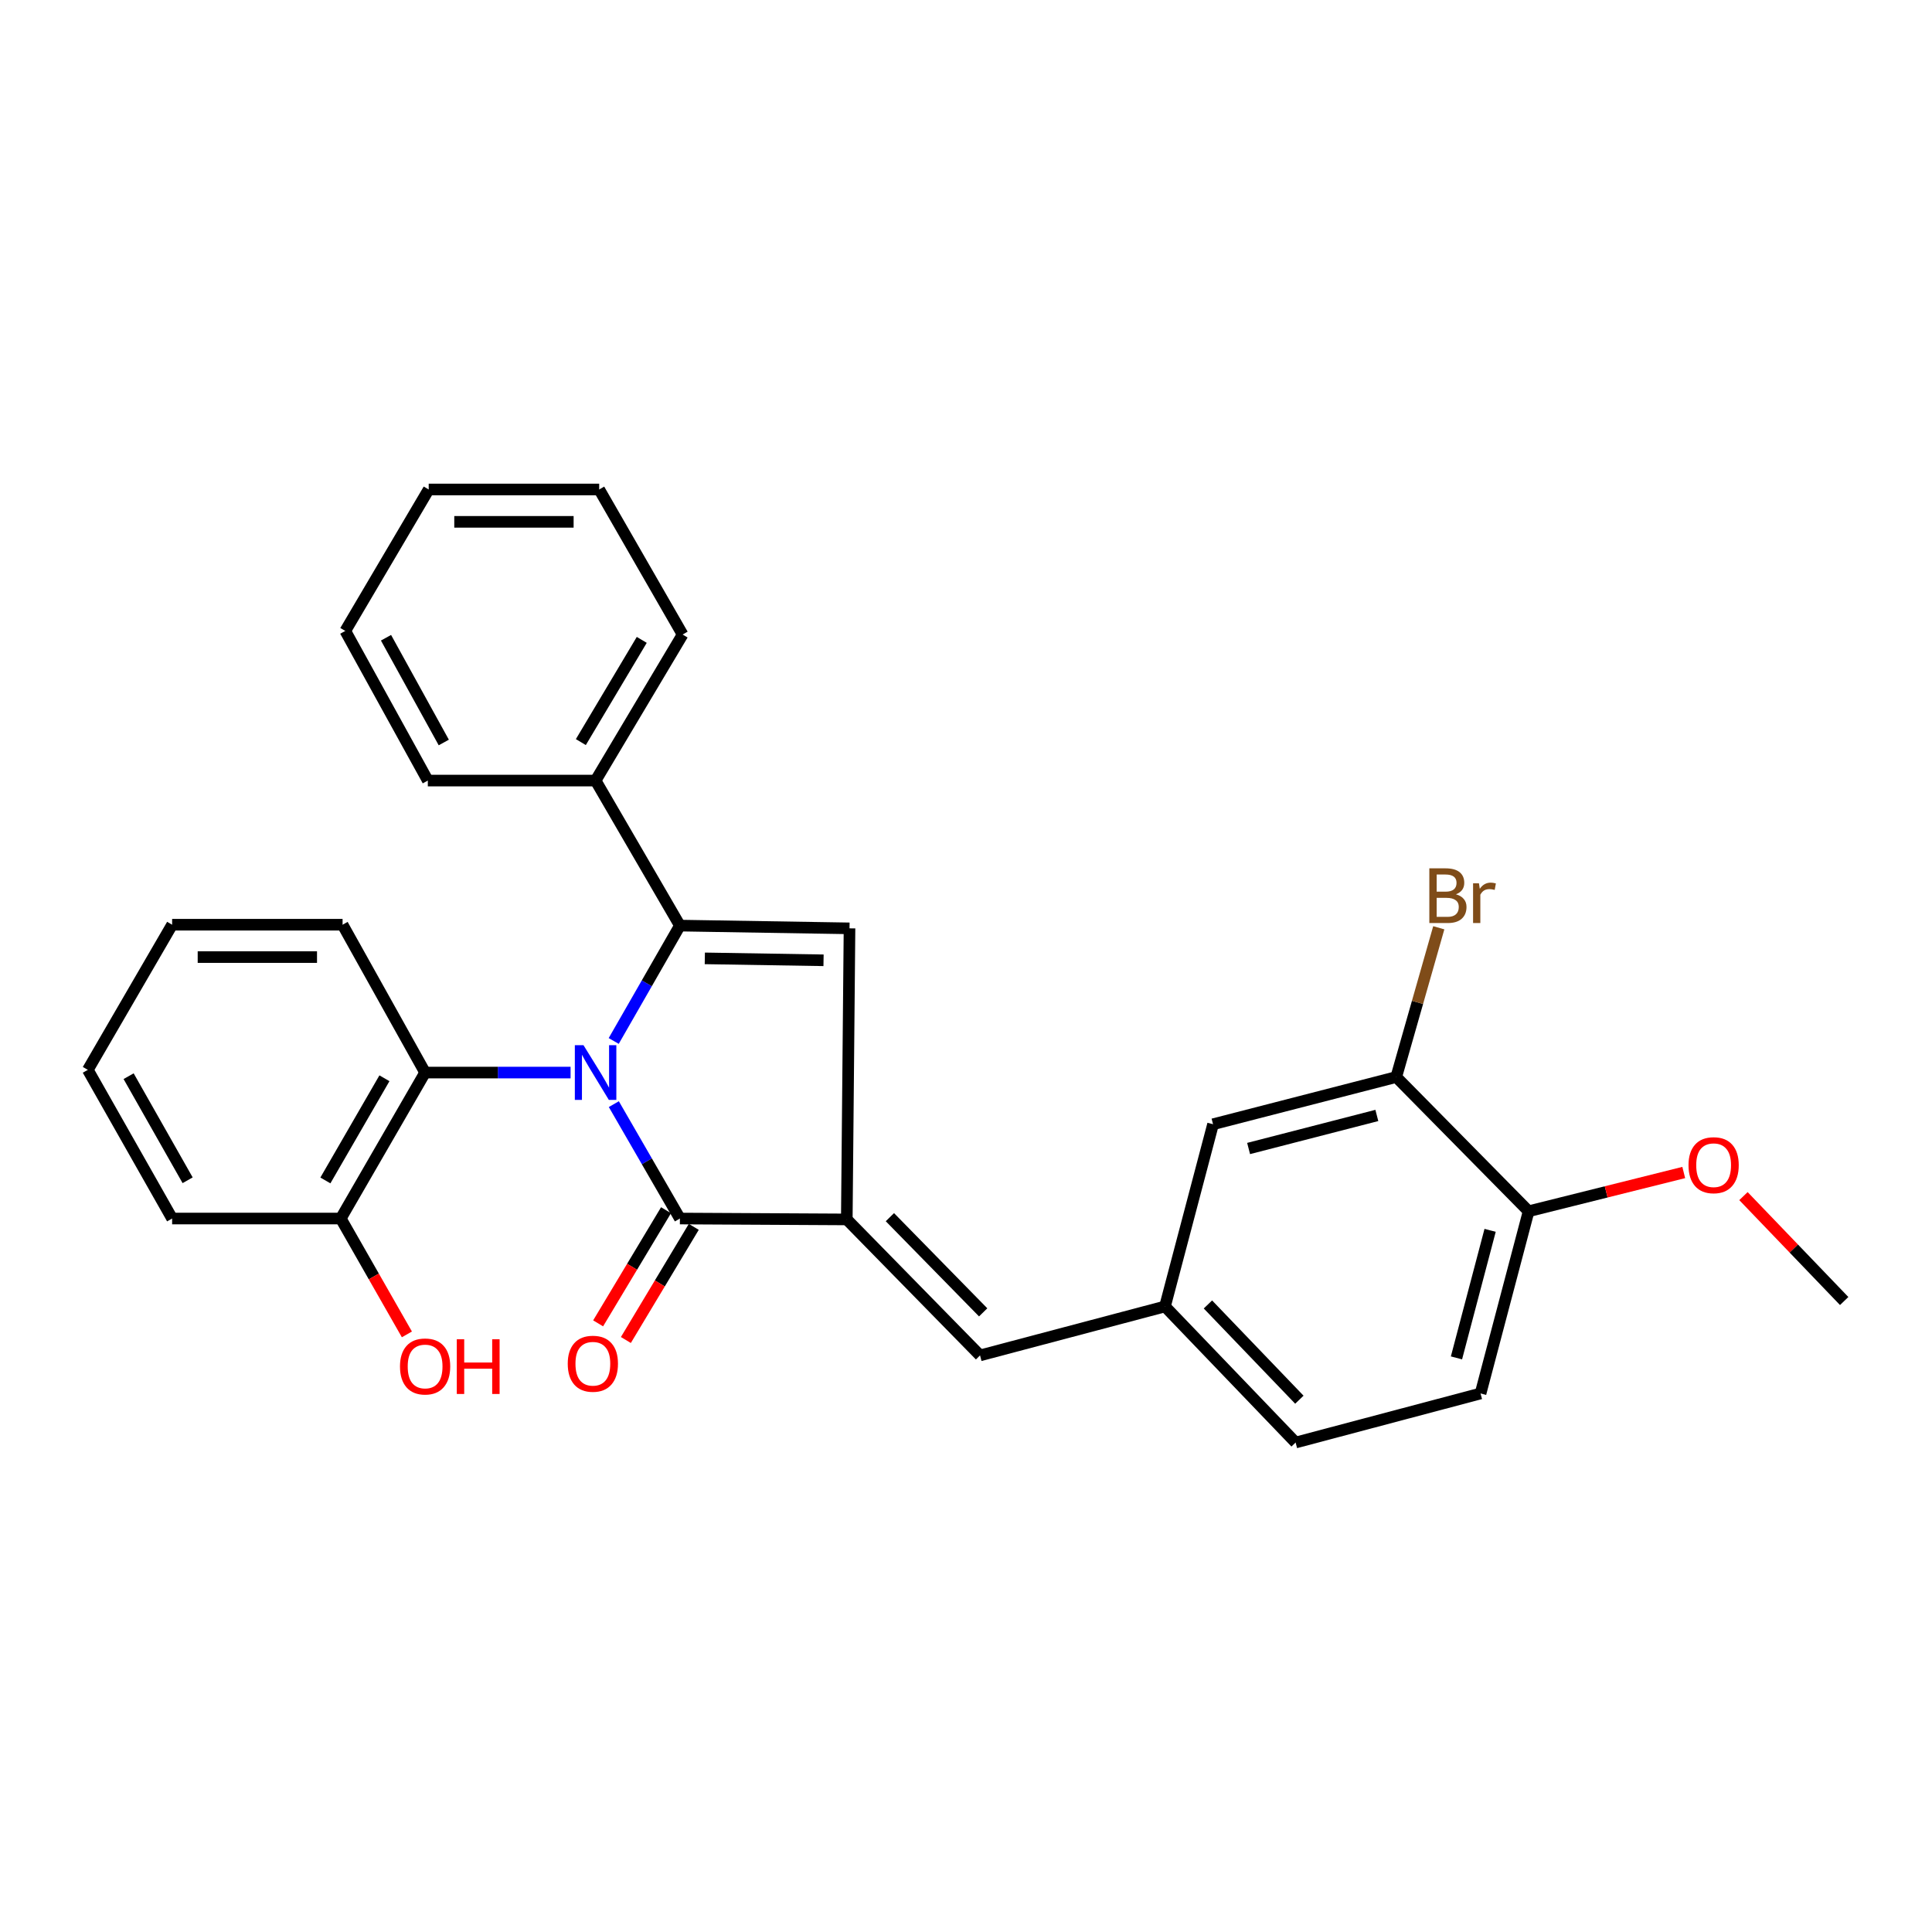 <?xml version='1.0' encoding='iso-8859-1'?>
<svg version='1.1' baseProfile='full'
              xmlns='http://www.w3.org/2000/svg'
                      xmlns:rdkit='http://www.rdkit.org/xml'
                      xmlns:xlink='http://www.w3.org/1999/xlink'
                  xml:space='preserve'
width='1000px' height='1000px' viewBox='0 0 1000 1000'>
<!-- END OF HEADER -->
<rect style='opacity:1.0;fill:#FFFFFF;stroke:none' width='1000' height='1000' x='0' y='0'> </rect>
<path class='bond-0' d='M 317.658,538.807 L 334.787,508.948' style='fill:none;fill-rule:evenodd;stroke:#0000FF;stroke-width:6px;stroke-linecap:butt;stroke-linejoin:miter;stroke-opacity:1' />
<path class='bond-0' d='M 334.787,508.948 L 351.916,479.088' style='fill:none;fill-rule:evenodd;stroke:#000000;stroke-width:6px;stroke-linecap:butt;stroke-linejoin:miter;stroke-opacity:1' />
<path class='bond-1' d='M 317.717,571.5 L 334.816,601.105' style='fill:none;fill-rule:evenodd;stroke:#0000FF;stroke-width:6px;stroke-linecap:butt;stroke-linejoin:miter;stroke-opacity:1' />
<path class='bond-1' d='M 334.816,601.105 L 351.916,630.709' style='fill:none;fill-rule:evenodd;stroke:#000000;stroke-width:6px;stroke-linecap:butt;stroke-linejoin:miter;stroke-opacity:1' />
<path class='bond-4' d='M 295.332,555.159 L 257.683,555.159' style='fill:none;fill-rule:evenodd;stroke:#0000FF;stroke-width:6px;stroke-linecap:butt;stroke-linejoin:miter;stroke-opacity:1' />
<path class='bond-4' d='M 257.683,555.159 L 220.034,555.159' style='fill:none;fill-rule:evenodd;stroke:#000000;stroke-width:6px;stroke-linecap:butt;stroke-linejoin:miter;stroke-opacity:1' />
<path class='bond-3' d='M 351.916,479.088 L 439.704,480.512' style='fill:none;fill-rule:evenodd;stroke:#000000;stroke-width:6px;stroke-linecap:butt;stroke-linejoin:miter;stroke-opacity:1' />
<path class='bond-3' d='M 364.812,496.051 L 426.264,497.048' style='fill:none;fill-rule:evenodd;stroke:#000000;stroke-width:6px;stroke-linecap:butt;stroke-linejoin:miter;stroke-opacity:1' />
<path class='bond-7' d='M 351.916,479.088 L 308.278,404.023' style='fill:none;fill-rule:evenodd;stroke:#000000;stroke-width:6px;stroke-linecap:butt;stroke-linejoin:miter;stroke-opacity:1' />
<path class='bond-2' d='M 351.916,630.709 L 438.298,631.174' style='fill:none;fill-rule:evenodd;stroke:#000000;stroke-width:6px;stroke-linecap:butt;stroke-linejoin:miter;stroke-opacity:1' />
<path class='bond-8' d='M 344.734,626.399 L 327.161,655.682' style='fill:none;fill-rule:evenodd;stroke:#000000;stroke-width:6px;stroke-linecap:butt;stroke-linejoin:miter;stroke-opacity:1' />
<path class='bond-8' d='M 327.161,655.682 L 309.588,684.965' style='fill:none;fill-rule:evenodd;stroke:#FF0000;stroke-width:6px;stroke-linecap:butt;stroke-linejoin:miter;stroke-opacity:1' />
<path class='bond-8' d='M 359.098,635.019 L 341.525,664.302' style='fill:none;fill-rule:evenodd;stroke:#000000;stroke-width:6px;stroke-linecap:butt;stroke-linejoin:miter;stroke-opacity:1' />
<path class='bond-8' d='M 341.525,664.302 L 323.952,693.585' style='fill:none;fill-rule:evenodd;stroke:#FF0000;stroke-width:6px;stroke-linecap:butt;stroke-linejoin:miter;stroke-opacity:1' />
<path class='bond-5' d='M 438.298,631.174 L 507.268,701.559' style='fill:none;fill-rule:evenodd;stroke:#000000;stroke-width:6px;stroke-linecap:butt;stroke-linejoin:miter;stroke-opacity:1' />
<path class='bond-5' d='M 460.609,630.008 L 508.888,679.277' style='fill:none;fill-rule:evenodd;stroke:#000000;stroke-width:6px;stroke-linecap:butt;stroke-linejoin:miter;stroke-opacity:1' />
<path class='bond-28' d='M 438.298,631.174 L 439.704,480.512' style='fill:none;fill-rule:evenodd;stroke:#000000;stroke-width:6px;stroke-linecap:butt;stroke-linejoin:miter;stroke-opacity:1' />
<path class='bond-11' d='M 220.034,555.159 L 176.378,630.709' style='fill:none;fill-rule:evenodd;stroke:#000000;stroke-width:6px;stroke-linecap:butt;stroke-linejoin:miter;stroke-opacity:1' />
<path class='bond-11' d='M 198.982,558.111 L 168.422,610.995' style='fill:none;fill-rule:evenodd;stroke:#000000;stroke-width:6px;stroke-linecap:butt;stroke-linejoin:miter;stroke-opacity:1' />
<path class='bond-18' d='M 220.034,555.159 L 177.318,478.632' style='fill:none;fill-rule:evenodd;stroke:#000000;stroke-width:6px;stroke-linecap:butt;stroke-linejoin:miter;stroke-opacity:1' />
<path class='bond-9' d='M 507.268,701.559 L 602.994,676.218' style='fill:none;fill-rule:evenodd;stroke:#000000;stroke-width:6px;stroke-linecap:butt;stroke-linejoin:miter;stroke-opacity:1' />
<path class='bond-6' d='M 722.694,557.467 L 627.871,581.906' style='fill:none;fill-rule:evenodd;stroke:#000000;stroke-width:6px;stroke-linecap:butt;stroke-linejoin:miter;stroke-opacity:1' />
<path class='bond-6' d='M 712.651,577.355 L 646.275,594.462' style='fill:none;fill-rule:evenodd;stroke:#000000;stroke-width:6px;stroke-linecap:butt;stroke-linejoin:miter;stroke-opacity:1' />
<path class='bond-14' d='M 722.694,557.467 L 733.702,518.839' style='fill:none;fill-rule:evenodd;stroke:#000000;stroke-width:6px;stroke-linecap:butt;stroke-linejoin:miter;stroke-opacity:1' />
<path class='bond-14' d='M 733.702,518.839 L 744.71,480.212' style='fill:none;fill-rule:evenodd;stroke:#7F4C19;stroke-width:6px;stroke-linecap:butt;stroke-linejoin:miter;stroke-opacity:1' />
<path class='bond-31' d='M 722.694,557.467 L 791.208,626.949' style='fill:none;fill-rule:evenodd;stroke:#000000;stroke-width:6px;stroke-linecap:butt;stroke-linejoin:miter;stroke-opacity:1' />
<path class='bond-19' d='M 308.278,404.023 L 353.321,328.436' style='fill:none;fill-rule:evenodd;stroke:#000000;stroke-width:6px;stroke-linecap:butt;stroke-linejoin:miter;stroke-opacity:1' />
<path class='bond-19' d='M 300.644,384.109 L 332.174,331.198' style='fill:none;fill-rule:evenodd;stroke:#000000;stroke-width:6px;stroke-linecap:butt;stroke-linejoin:miter;stroke-opacity:1' />
<path class='bond-20' d='M 308.278,404.023 L 221.439,404.023' style='fill:none;fill-rule:evenodd;stroke:#000000;stroke-width:6px;stroke-linecap:butt;stroke-linejoin:miter;stroke-opacity:1' />
<path class='bond-10' d='M 602.994,676.218 L 627.871,581.906' style='fill:none;fill-rule:evenodd;stroke:#000000;stroke-width:6px;stroke-linecap:butt;stroke-linejoin:miter;stroke-opacity:1' />
<path class='bond-15' d='M 602.994,676.218 L 670.606,746.649' style='fill:none;fill-rule:evenodd;stroke:#000000;stroke-width:6px;stroke-linecap:butt;stroke-linejoin:miter;stroke-opacity:1' />
<path class='bond-15' d='M 625.221,675.181 L 672.549,724.483' style='fill:none;fill-rule:evenodd;stroke:#000000;stroke-width:6px;stroke-linecap:butt;stroke-linejoin:miter;stroke-opacity:1' />
<path class='bond-16' d='M 176.378,630.709 L 193.491,660.693' style='fill:none;fill-rule:evenodd;stroke:#000000;stroke-width:6px;stroke-linecap:butt;stroke-linejoin:miter;stroke-opacity:1' />
<path class='bond-16' d='M 193.491,660.693 L 210.604,690.677' style='fill:none;fill-rule:evenodd;stroke:#FF0000;stroke-width:6px;stroke-linecap:butt;stroke-linejoin:miter;stroke-opacity:1' />
<path class='bond-21' d='M 176.378,630.709 L 89.093,630.709' style='fill:none;fill-rule:evenodd;stroke:#000000;stroke-width:6px;stroke-linecap:butt;stroke-linejoin:miter;stroke-opacity:1' />
<path class='bond-12' d='M 791.208,626.949 L 766.332,721.261' style='fill:none;fill-rule:evenodd;stroke:#000000;stroke-width:6px;stroke-linecap:butt;stroke-linejoin:miter;stroke-opacity:1' />
<path class='bond-12' d='M 771.279,636.824 L 753.866,702.842' style='fill:none;fill-rule:evenodd;stroke:#000000;stroke-width:6px;stroke-linecap:butt;stroke-linejoin:miter;stroke-opacity:1' />
<path class='bond-17' d='M 791.208,626.949 L 831.356,616.918' style='fill:none;fill-rule:evenodd;stroke:#000000;stroke-width:6px;stroke-linecap:butt;stroke-linejoin:miter;stroke-opacity:1' />
<path class='bond-17' d='M 831.356,616.918 L 871.504,606.887' style='fill:none;fill-rule:evenodd;stroke:#FF0000;stroke-width:6px;stroke-linecap:butt;stroke-linejoin:miter;stroke-opacity:1' />
<path class='bond-13' d='M 766.332,721.261 L 670.606,746.649' style='fill:none;fill-rule:evenodd;stroke:#000000;stroke-width:6px;stroke-linecap:butt;stroke-linejoin:miter;stroke-opacity:1' />
<path class='bond-22' d='M 902.411,619.104 L 928.478,646.255' style='fill:none;fill-rule:evenodd;stroke:#FF0000;stroke-width:6px;stroke-linecap:butt;stroke-linejoin:miter;stroke-opacity:1' />
<path class='bond-22' d='M 928.478,646.255 L 954.545,673.407' style='fill:none;fill-rule:evenodd;stroke:#000000;stroke-width:6px;stroke-linecap:butt;stroke-linejoin:miter;stroke-opacity:1' />
<path class='bond-23' d='M 177.318,478.632 L 89.093,478.632' style='fill:none;fill-rule:evenodd;stroke:#000000;stroke-width:6px;stroke-linecap:butt;stroke-linejoin:miter;stroke-opacity:1' />
<path class='bond-23' d='M 164.084,495.384 L 102.326,495.384' style='fill:none;fill-rule:evenodd;stroke:#000000;stroke-width:6px;stroke-linecap:butt;stroke-linejoin:miter;stroke-opacity:1' />
<path class='bond-25' d='M 353.321,328.436 L 310.139,253.351' style='fill:none;fill-rule:evenodd;stroke:#000000;stroke-width:6px;stroke-linecap:butt;stroke-linejoin:miter;stroke-opacity:1' />
<path class='bond-26' d='M 221.439,404.023 L 178.723,326.565' style='fill:none;fill-rule:evenodd;stroke:#000000;stroke-width:6px;stroke-linecap:butt;stroke-linejoin:miter;stroke-opacity:1' />
<path class='bond-26' d='M 229.701,384.314 L 199.799,330.094' style='fill:none;fill-rule:evenodd;stroke:#000000;stroke-width:6px;stroke-linecap:butt;stroke-linejoin:miter;stroke-opacity:1' />
<path class='bond-29' d='M 89.093,630.709 L 45.455,553.754' style='fill:none;fill-rule:evenodd;stroke:#000000;stroke-width:6px;stroke-linecap:butt;stroke-linejoin:miter;stroke-opacity:1' />
<path class='bond-29' d='M 97.119,610.903 L 66.572,557.034' style='fill:none;fill-rule:evenodd;stroke:#000000;stroke-width:6px;stroke-linecap:butt;stroke-linejoin:miter;stroke-opacity:1' />
<path class='bond-24' d='M 89.093,478.632 L 45.455,553.754' style='fill:none;fill-rule:evenodd;stroke:#000000;stroke-width:6px;stroke-linecap:butt;stroke-linejoin:miter;stroke-opacity:1' />
<path class='bond-30' d='M 310.139,253.351 L 221.895,253.351' style='fill:none;fill-rule:evenodd;stroke:#000000;stroke-width:6px;stroke-linecap:butt;stroke-linejoin:miter;stroke-opacity:1' />
<path class='bond-30' d='M 296.903,270.103 L 235.132,270.103' style='fill:none;fill-rule:evenodd;stroke:#000000;stroke-width:6px;stroke-linecap:butt;stroke-linejoin:miter;stroke-opacity:1' />
<path class='bond-27' d='M 178.723,326.565 L 221.895,253.351' style='fill:none;fill-rule:evenodd;stroke:#000000;stroke-width:6px;stroke-linecap:butt;stroke-linejoin:miter;stroke-opacity:1' />
<path  class='atom-0' d='M 302.018 540.999
L 311.298 555.999
Q 312.218 557.479, 313.698 560.159
Q 315.178 562.839, 315.258 562.999
L 315.258 540.999
L 319.018 540.999
L 319.018 569.319
L 315.138 569.319
L 305.178 552.919
Q 304.018 550.999, 302.778 548.799
Q 301.578 546.599, 301.218 545.919
L 301.218 569.319
L 297.538 569.319
L 297.538 540.999
L 302.018 540.999
' fill='#0000FF'/>
<path  class='atom-9' d='M 293.863 705.864
Q 293.863 699.064, 297.223 695.264
Q 300.583 691.464, 306.863 691.464
Q 313.143 691.464, 316.503 695.264
Q 319.863 699.064, 319.863 705.864
Q 319.863 712.744, 316.463 716.664
Q 313.063 720.544, 306.863 720.544
Q 300.623 720.544, 297.223 716.664
Q 293.863 712.784, 293.863 705.864
M 306.863 717.344
Q 311.183 717.344, 313.503 714.464
Q 315.863 711.544, 315.863 705.864
Q 315.863 700.304, 313.503 697.504
Q 311.183 694.664, 306.863 694.664
Q 302.543 694.664, 300.183 697.464
Q 297.863 700.264, 297.863 705.864
Q 297.863 711.584, 300.183 714.464
Q 302.543 717.344, 306.863 717.344
' fill='#FF0000'/>
<path  class='atom-15' d='M 753.581 462.892
Q 756.301 463.652, 757.661 465.332
Q 759.061 466.972, 759.061 469.412
Q 759.061 473.332, 756.541 475.572
Q 754.061 477.772, 749.341 477.772
L 739.821 477.772
L 739.821 449.452
L 748.181 449.452
Q 753.021 449.452, 755.461 451.412
Q 757.901 453.372, 757.901 456.972
Q 757.901 461.252, 753.581 462.892
M 743.621 452.652
L 743.621 461.532
L 748.181 461.532
Q 750.981 461.532, 752.421 460.412
Q 753.901 459.252, 753.901 456.972
Q 753.901 452.652, 748.181 452.652
L 743.621 452.652
M 749.341 474.572
Q 752.101 474.572, 753.581 473.252
Q 755.061 471.932, 755.061 469.412
Q 755.061 467.092, 753.421 465.932
Q 751.821 464.732, 748.741 464.732
L 743.621 464.732
L 743.621 474.572
L 749.341 474.572
' fill='#7F4C19'/>
<path  class='atom-15' d='M 765.501 457.212
L 765.941 460.052
Q 768.101 456.852, 771.621 456.852
Q 772.741 456.852, 774.261 457.252
L 773.661 460.612
Q 771.941 460.212, 770.981 460.212
Q 769.301 460.212, 768.181 460.892
Q 767.101 461.532, 766.221 463.092
L 766.221 477.772
L 762.461 477.772
L 762.461 457.212
L 765.501 457.212
' fill='#7F4C19'/>
<path  class='atom-17' d='M 207.034 707.279
Q 207.034 700.479, 210.394 696.679
Q 213.754 692.879, 220.034 692.879
Q 226.314 692.879, 229.674 696.679
Q 233.034 700.479, 233.034 707.279
Q 233.034 714.159, 229.634 718.079
Q 226.234 721.959, 220.034 721.959
Q 213.794 721.959, 210.394 718.079
Q 207.034 714.199, 207.034 707.279
M 220.034 718.759
Q 224.354 718.759, 226.674 715.879
Q 229.034 712.959, 229.034 707.279
Q 229.034 701.719, 226.674 698.919
Q 224.354 696.079, 220.034 696.079
Q 215.714 696.079, 213.354 698.879
Q 211.034 701.679, 211.034 707.279
Q 211.034 712.999, 213.354 715.879
Q 215.714 718.759, 220.034 718.759
' fill='#FF0000'/>
<path  class='atom-17' d='M 236.434 693.199
L 240.274 693.199
L 240.274 705.239
L 254.754 705.239
L 254.754 693.199
L 258.594 693.199
L 258.594 721.519
L 254.754 721.519
L 254.754 708.439
L 240.274 708.439
L 240.274 721.519
L 236.434 721.519
L 236.434 693.199
' fill='#FF0000'/>
<path  class='atom-18' d='M 873.971 603.102
Q 873.971 596.302, 877.331 592.502
Q 880.691 588.702, 886.971 588.702
Q 893.251 588.702, 896.611 592.502
Q 899.971 596.302, 899.971 603.102
Q 899.971 609.982, 896.571 613.902
Q 893.171 617.782, 886.971 617.782
Q 880.731 617.782, 877.331 613.902
Q 873.971 610.022, 873.971 603.102
M 886.971 614.582
Q 891.291 614.582, 893.611 611.702
Q 895.971 608.782, 895.971 603.102
Q 895.971 597.542, 893.611 594.742
Q 891.291 591.902, 886.971 591.902
Q 882.651 591.902, 880.291 594.702
Q 877.971 597.502, 877.971 603.102
Q 877.971 608.822, 880.291 611.702
Q 882.651 614.582, 886.971 614.582
' fill='#FF0000'/>
</svg>
